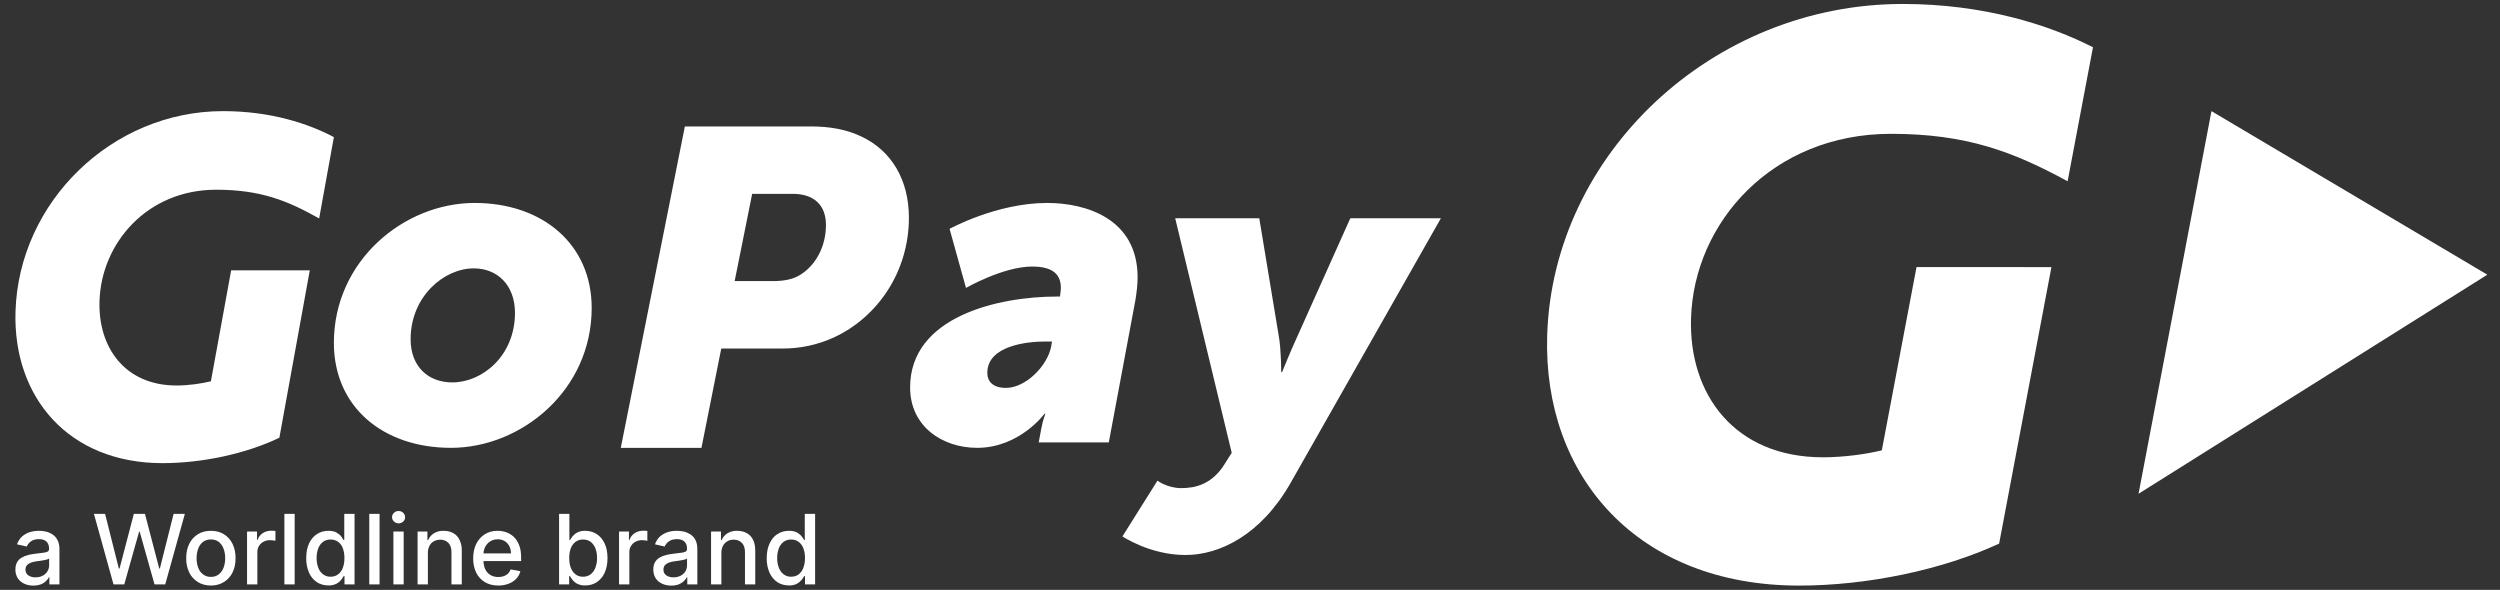<svg width="89" height="21" viewBox="0 0 89 21" fill="none" xmlns="http://www.w3.org/2000/svg">
<rect x="0" y="0" width="89" height="21" fill="#333333" stroke="none"/>
<g clip-path="url(#clip0_3387_11263)">
<path d="M64.046 20.847C58.313 20.847 54.922 16.971 55.08 11.934C55.281 5.484 60.961 0.141 67.735 0.141C70.641 0.141 72.965 0.893 74.51 1.683L73.607 6.453C71.669 5.399 70.004 4.764 67.317 4.764C63.093 4.764 60.306 7.92 60.201 11.325C60.115 14.036 61.747 16.28 64.9 16.28C65.614 16.28 66.44 16.17 66.993 16.031L68.228 9.508L73.031 9.509L71.169 19.352C69.137 20.294 66.459 20.847 64.046 20.847ZM88.549 9.779L78.728 3.956L76.132 17.578L88.549 9.779Z" fill="white"/>
<path d="M16.101 13.614C17.178 13.614 18.333 12.66 18.333 11.139C18.333 10.152 17.709 9.554 16.866 9.554C15.804 9.554 14.618 10.556 14.618 12.077C14.618 13.048 15.242 13.614 16.101 13.614ZM16.897 7.225C19.317 7.225 21.064 8.697 21.064 10.961C21.064 13.905 18.551 15.943 16.055 15.943C13.635 15.943 11.886 14.487 11.886 12.207C11.886 9.279 14.384 7.225 16.897 7.225ZM27.549 10.006C27.91 10.006 28.255 9.942 28.517 9.766C29.059 9.414 29.404 8.758 29.404 8.006C29.404 7.333 29.009 6.901 28.221 6.901H26.777L26.154 10.006H27.549ZM24.381 4.501H28.861C29.551 4.501 30.142 4.612 30.651 4.853C31.75 5.364 32.357 6.42 32.357 7.749C32.357 9.671 31.242 11.303 29.666 12.022C29.099 12.278 28.483 12.41 27.86 12.407H25.677L24.972 15.943H22.1L24.381 4.501ZM35.81 13.809C36.521 13.809 37.294 13.016 37.421 12.336L37.452 12.158H37.199C36.615 12.158 35.148 12.287 35.148 13.275C35.148 13.582 35.352 13.809 35.81 13.809ZM37.626 10.557H37.736C37.752 10.444 37.767 10.298 37.767 10.25C37.767 9.7 37.389 9.489 36.741 9.489C35.715 9.489 34.389 10.25 34.389 10.25L33.805 8.147C33.805 8.147 35.479 7.225 37.278 7.225C38.651 7.225 40.499 7.775 40.499 9.878C40.499 10.12 40.467 10.395 40.42 10.687L39.473 15.749H36.978L37.072 15.248C37.121 14.973 37.215 14.73 37.215 14.73H37.183C37.183 14.73 36.299 15.943 34.784 15.943C33.569 15.943 32.4 15.199 32.4 13.792C32.4 11.268 35.542 10.557 37.626 10.557ZM42.053 17.377C42.552 17.377 43.15 17.244 43.599 16.517L43.849 16.12L41.837 7.77H44.83L45.528 11.986C45.611 12.45 45.611 13.244 45.611 13.244H45.644C45.644 13.244 45.944 12.498 46.159 12.036L48.071 7.77H51.296L45.944 17.194C44.879 19.063 43.4 19.758 42.203 19.758C40.939 19.758 39.959 19.096 39.959 19.096L41.205 17.112C41.205 17.112 41.555 17.377 42.053 17.377ZM5.787 16.488C2.439 16.488 0.46 14.143 0.552 11.093C0.668 7.189 3.985 3.956 7.941 3.956C9.638 3.956 10.984 4.402 11.886 4.881L11.362 7.777C10.231 7.139 9.266 6.754 7.697 6.754C5.23 6.754 3.603 8.664 3.542 10.724C3.492 12.366 4.445 13.724 6.286 13.724C6.703 13.724 7.186 13.656 7.508 13.573L8.229 9.625H11.028L9.946 15.583C8.759 16.154 7.196 16.488 5.787 16.488Z" fill="white"/>
<path fill-rule="evenodd" clip-rule="evenodd" d="M1.185 20.847C1.065 20.847 0.958 20.825 0.862 20.78C0.769 20.738 0.69 20.672 0.633 20.587C0.575 20.493 0.546 20.384 0.549 20.273C0.549 20.167 0.57 20.079 0.611 20.011C0.65 19.943 0.707 19.887 0.776 19.849C0.845 19.808 0.922 19.776 1.009 19.756C1.094 19.736 1.181 19.721 1.271 19.711C1.384 19.698 1.476 19.687 1.545 19.677C1.598 19.673 1.651 19.659 1.699 19.636C1.731 19.615 1.747 19.584 1.747 19.541V19.532C1.747 19.424 1.717 19.341 1.657 19.283C1.597 19.224 1.508 19.193 1.388 19.193C1.265 19.193 1.168 19.221 1.097 19.275C1.033 19.321 0.983 19.384 0.952 19.456L0.605 19.378C0.646 19.263 0.707 19.169 0.787 19.098C0.865 19.03 0.955 18.978 1.058 18.944C1.242 18.889 1.436 18.881 1.623 18.922C1.709 18.941 1.789 18.974 1.861 19.02C1.938 19.069 2.001 19.138 2.043 19.219C2.092 19.305 2.116 19.417 2.116 19.555V20.805H1.758V20.548H1.744C1.716 20.601 1.679 20.648 1.635 20.688C1.583 20.738 1.521 20.777 1.453 20.803C1.367 20.834 1.276 20.849 1.185 20.847ZM1.265 20.553C1.366 20.553 1.453 20.533 1.526 20.492C1.594 20.457 1.652 20.402 1.691 20.335C1.729 20.272 1.75 20.199 1.749 20.125V19.882C1.727 19.899 1.701 19.912 1.674 19.918C1.631 19.93 1.588 19.94 1.545 19.947C1.499 19.956 1.454 19.963 1.408 19.969L1.296 19.983C1.229 19.991 1.164 20.006 1.1 20.03C1.047 20.048 0.999 20.079 0.961 20.12C0.924 20.165 0.905 20.221 0.907 20.279C0.905 20.319 0.913 20.359 0.931 20.395C0.948 20.43 0.975 20.461 1.008 20.484C1.084 20.533 1.174 20.557 1.265 20.553Z" fill="white"/>
<path d="M4.041 20.805L3.344 18.293H3.741L4.231 20.24H4.256L4.765 18.293H5.16L5.669 20.24H5.691L6.181 18.293H6.581L5.882 20.805H5.501L4.972 18.925H4.953L4.424 20.805H4.041Z" fill="white"/>
<path fill-rule="evenodd" clip-rule="evenodd" d="M7.508 20.845C7.331 20.845 7.177 20.803 7.046 20.722C6.913 20.641 6.806 20.523 6.738 20.383C6.662 20.224 6.625 20.049 6.629 19.873C6.629 19.677 6.665 19.506 6.738 19.358C6.811 19.213 6.913 19.099 7.046 19.017C7.177 18.937 7.331 18.897 7.507 18.897C7.685 18.897 7.839 18.937 7.969 19.017C8.102 19.099 8.204 19.213 8.277 19.358C8.35 19.506 8.386 19.677 8.386 19.873C8.386 20.067 8.35 20.237 8.277 20.383C8.209 20.523 8.102 20.64 7.969 20.721C7.839 20.803 7.685 20.845 7.508 20.845ZM7.508 20.537C7.611 20.541 7.712 20.508 7.793 20.444C7.87 20.381 7.928 20.298 7.961 20.203C7.999 20.097 8.018 19.984 8.017 19.871C8.017 19.751 7.998 19.64 7.961 19.538C7.928 19.443 7.869 19.359 7.793 19.294C7.711 19.232 7.61 19.201 7.508 19.205C7.405 19.201 7.304 19.233 7.222 19.294C7.144 19.358 7.086 19.442 7.054 19.538C7.017 19.64 6.998 19.751 6.998 19.871C6.998 19.992 7.017 20.103 7.054 20.203C7.09 20.304 7.146 20.385 7.223 20.444C7.304 20.507 7.404 20.54 7.507 20.537H7.508Z" fill="white"/>
<path d="M8.795 20.805V18.922H9.15V19.222H9.17C9.2 19.123 9.265 19.038 9.351 18.981C9.439 18.923 9.543 18.893 9.648 18.894H9.729C9.755 18.895 9.78 18.898 9.805 18.903V19.252C9.741 19.238 9.677 19.231 9.612 19.23C9.531 19.229 9.451 19.248 9.38 19.286C9.313 19.321 9.257 19.374 9.218 19.439C9.18 19.504 9.16 19.579 9.162 19.655V20.805H8.795ZM10.49 18.293V20.805H10.124V18.293H10.49Z" fill="white"/>
<path fill-rule="evenodd" clip-rule="evenodd" d="M11.688 20.841C11.537 20.841 11.402 20.803 11.282 20.727C11.159 20.644 11.062 20.527 11.003 20.391C10.931 20.226 10.897 20.047 10.902 19.867C10.902 19.664 10.935 19.49 11.003 19.345C11.071 19.199 11.166 19.088 11.285 19.012C11.405 18.935 11.54 18.897 11.691 18.897C11.808 18.897 11.903 18.916 11.973 18.955C12.044 18.995 12.1 19.039 12.142 19.09C12.18 19.142 12.211 19.188 12.233 19.227H12.256V18.293H12.622V20.805H12.264V20.511H12.233C12.206 20.561 12.174 20.607 12.138 20.651C12.091 20.707 12.033 20.753 11.967 20.786C11.88 20.826 11.784 20.846 11.688 20.841ZM11.769 20.531C11.866 20.534 11.96 20.504 12.038 20.447C12.115 20.385 12.173 20.304 12.206 20.212C12.243 20.113 12.262 19.996 12.262 19.862C12.262 19.732 12.242 19.618 12.206 19.521C12.174 19.43 12.117 19.35 12.041 19.292C11.962 19.234 11.866 19.204 11.769 19.207C11.669 19.204 11.572 19.235 11.492 19.294C11.416 19.356 11.359 19.437 11.327 19.529C11.288 19.636 11.27 19.749 11.271 19.862C11.271 19.989 11.29 20.103 11.327 20.203C11.359 20.297 11.418 20.38 11.495 20.442C11.573 20.502 11.67 20.534 11.769 20.531Z" fill="white"/>
<path d="M13.512 18.293V20.805H13.146V18.293H13.512ZM14.189 18.631C14.159 18.631 14.13 18.626 14.102 18.615C14.074 18.604 14.049 18.587 14.027 18.566C14.005 18.547 13.988 18.524 13.975 18.497C13.963 18.471 13.957 18.442 13.957 18.413C13.957 18.352 13.98 18.299 14.027 18.256C14.048 18.235 14.074 18.219 14.101 18.208C14.129 18.197 14.159 18.191 14.189 18.192C14.254 18.192 14.31 18.213 14.354 18.256C14.399 18.299 14.421 18.35 14.421 18.41C14.422 18.44 14.416 18.469 14.405 18.496C14.393 18.523 14.376 18.547 14.354 18.567C14.332 18.588 14.306 18.605 14.278 18.616C14.25 18.627 14.22 18.632 14.189 18.631ZM14.005 20.805V18.922H14.371V20.805H14.005ZM15.233 19.686V20.805H14.866V18.922H15.216V19.227H15.241C15.284 19.128 15.355 19.044 15.446 18.986C15.551 18.923 15.673 18.892 15.795 18.897C15.924 18.897 16.037 18.924 16.134 18.978C16.231 19.03 16.306 19.11 16.358 19.216C16.416 19.338 16.444 19.472 16.439 19.607V20.805H16.072V19.653C16.072 19.514 16.037 19.407 15.966 19.331C15.928 19.291 15.883 19.26 15.832 19.24C15.781 19.22 15.727 19.211 15.672 19.213C15.593 19.212 15.515 19.231 15.446 19.269C15.379 19.306 15.324 19.363 15.289 19.431C15.249 19.51 15.23 19.598 15.233 19.686ZM17.743 20.845C17.556 20.845 17.396 20.805 17.261 20.724C17.129 20.644 17.022 20.527 16.953 20.388C16.878 20.228 16.841 20.053 16.845 19.877C16.845 19.683 16.881 19.512 16.953 19.364C17.027 19.217 17.128 19.102 17.259 19.02C17.388 18.938 17.54 18.897 17.715 18.897C17.821 18.897 17.925 18.914 18.026 18.95C18.125 18.986 18.217 19.042 18.294 19.115C18.372 19.19 18.435 19.288 18.482 19.409C18.528 19.529 18.552 19.673 18.552 19.842V19.974H17.052V19.7H18.191C18.192 19.611 18.172 19.522 18.132 19.442C18.094 19.369 18.037 19.307 17.967 19.263C17.891 19.219 17.805 19.197 17.718 19.199C17.623 19.197 17.529 19.223 17.449 19.275C17.374 19.323 17.313 19.391 17.272 19.47C17.232 19.552 17.21 19.642 17.211 19.734V19.949C17.211 20.074 17.234 20.181 17.278 20.271C17.321 20.359 17.383 20.426 17.463 20.473C17.543 20.519 17.637 20.542 17.745 20.542C17.81 20.543 17.875 20.533 17.936 20.511C17.991 20.493 18.042 20.462 18.084 20.422C18.127 20.379 18.159 20.327 18.179 20.271L18.526 20.335C18.5 20.436 18.448 20.528 18.378 20.604C18.306 20.68 18.218 20.739 18.109 20.78C17.992 20.824 17.868 20.846 17.743 20.845Z" fill="white"/>
<path fill-rule="evenodd" clip-rule="evenodd" d="M19.903 20.805V18.293H20.27V19.227H20.292C20.32 19.179 20.351 19.134 20.385 19.09C20.432 19.035 20.489 18.989 20.553 18.956C20.641 18.913 20.738 18.893 20.835 18.897C20.986 18.897 21.122 18.935 21.241 19.012C21.36 19.088 21.454 19.199 21.524 19.345C21.593 19.49 21.627 19.664 21.627 19.867C21.627 20.071 21.593 20.245 21.524 20.392C21.464 20.528 21.367 20.644 21.244 20.727C21.123 20.804 20.981 20.844 20.838 20.841C20.741 20.845 20.646 20.826 20.558 20.786C20.493 20.753 20.435 20.707 20.387 20.651C20.352 20.607 20.32 20.561 20.292 20.511H20.262V20.805H19.903ZM20.264 19.862C20.264 19.996 20.283 20.113 20.32 20.212C20.353 20.304 20.411 20.386 20.488 20.447C20.566 20.505 20.66 20.535 20.757 20.531C20.856 20.534 20.953 20.503 21.031 20.442C21.108 20.379 21.166 20.296 21.199 20.203C21.238 20.094 21.257 19.978 21.255 19.862C21.255 19.739 21.236 19.628 21.199 19.529C21.166 19.437 21.109 19.356 21.034 19.294C20.954 19.235 20.856 19.204 20.757 19.207C20.659 19.205 20.564 19.234 20.485 19.292C20.409 19.35 20.352 19.43 20.32 19.521C20.283 19.618 20.264 19.732 20.264 19.862Z" fill="white"/>
<path d="M22.038 20.805V18.922H22.391V19.222H22.41C22.442 19.123 22.507 19.039 22.593 18.981C22.68 18.923 22.784 18.893 22.889 18.895H22.971C22.996 18.896 23.021 18.898 23.046 18.903V19.252C22.983 19.239 22.919 19.231 22.855 19.23C22.774 19.228 22.694 19.247 22.623 19.286C22.556 19.321 22.5 19.374 22.462 19.439C22.423 19.505 22.403 19.579 22.405 19.655V20.805H22.038Z" fill="white"/>
<path fill-rule="evenodd" clip-rule="evenodd" d="M23.896 20.847C23.784 20.849 23.673 20.826 23.571 20.78C23.478 20.738 23.399 20.672 23.342 20.587C23.284 20.493 23.255 20.384 23.258 20.273C23.258 20.167 23.279 20.079 23.32 20.011C23.359 19.943 23.416 19.887 23.485 19.849C23.558 19.806 23.637 19.775 23.72 19.756C23.805 19.736 23.893 19.721 23.983 19.711C24.095 19.698 24.186 19.687 24.257 19.677C24.311 19.673 24.363 19.659 24.411 19.636C24.443 19.615 24.458 19.584 24.458 19.541V19.532C24.458 19.424 24.429 19.341 24.369 19.283C24.308 19.224 24.218 19.193 24.101 19.193C23.978 19.193 23.881 19.221 23.809 19.275C23.745 19.321 23.693 19.384 23.661 19.456L23.317 19.378C23.358 19.263 23.418 19.169 23.496 19.098C23.576 19.029 23.669 18.977 23.77 18.944C23.875 18.912 23.985 18.896 24.095 18.897C24.169 18.897 24.25 18.905 24.335 18.922C24.42 18.941 24.498 18.974 24.573 19.02C24.65 19.069 24.713 19.137 24.755 19.219C24.802 19.305 24.825 19.417 24.825 19.555V20.805H24.467V20.548H24.453C24.426 20.6 24.39 20.647 24.346 20.687C24.294 20.737 24.232 20.776 24.165 20.803C24.079 20.834 23.988 20.849 23.896 20.847ZM23.974 20.553C24.066 20.556 24.157 20.535 24.238 20.492C24.306 20.456 24.363 20.401 24.403 20.335C24.44 20.271 24.459 20.199 24.458 20.125V19.882C24.436 19.899 24.41 19.912 24.383 19.918C24.295 19.94 24.207 19.957 24.117 19.968L24.005 19.983C23.934 19.992 23.87 20.008 23.809 20.03C23.756 20.048 23.708 20.079 23.67 20.12C23.635 20.165 23.617 20.222 23.619 20.279C23.617 20.319 23.625 20.359 23.643 20.395C23.661 20.43 23.687 20.461 23.72 20.484C23.796 20.532 23.884 20.557 23.974 20.553Z" fill="white"/>
<path d="M25.681 19.686V20.805H25.314V18.922H25.667V19.227H25.69C25.733 19.128 25.804 19.044 25.894 18.986C26 18.923 26.123 18.892 26.246 18.897C26.376 18.897 26.487 18.924 26.583 18.978C26.68 19.03 26.755 19.11 26.809 19.216C26.861 19.32 26.887 19.451 26.887 19.607V20.805H26.521V19.653C26.521 19.514 26.485 19.407 26.415 19.331C26.377 19.291 26.331 19.26 26.28 19.24C26.23 19.219 26.175 19.21 26.121 19.213C26.043 19.21 25.965 19.228 25.897 19.267C25.83 19.305 25.774 19.362 25.738 19.431C25.698 19.51 25.678 19.598 25.681 19.686Z" fill="white"/>
<path fill-rule="evenodd" clip-rule="evenodd" d="M28.085 20.841C27.931 20.841 27.796 20.803 27.676 20.727C27.553 20.643 27.457 20.526 27.396 20.391C27.325 20.226 27.291 20.047 27.295 19.867C27.295 19.664 27.33 19.49 27.399 19.345C27.466 19.199 27.559 19.088 27.678 19.012C27.798 18.935 27.934 18.897 28.087 18.897C28.203 18.897 28.297 18.916 28.37 18.955C28.441 18.995 28.496 19.039 28.535 19.09C28.576 19.142 28.606 19.188 28.627 19.227H28.65V18.293H29.018V20.805H28.658V20.511H28.627C28.601 20.561 28.569 20.608 28.532 20.651C28.485 20.706 28.428 20.752 28.364 20.786C28.276 20.826 28.181 20.845 28.085 20.841ZM28.166 20.531C28.27 20.531 28.36 20.503 28.434 20.447C28.51 20.386 28.568 20.304 28.599 20.212C28.638 20.113 28.658 19.996 28.658 19.862C28.658 19.732 28.639 19.618 28.6 19.521C28.568 19.43 28.511 19.35 28.434 19.292C28.357 19.234 28.262 19.204 28.166 19.207C28.066 19.204 27.968 19.234 27.889 19.294C27.813 19.356 27.756 19.437 27.724 19.529C27.685 19.636 27.666 19.749 27.667 19.862C27.667 19.989 27.686 20.103 27.724 20.203C27.756 20.297 27.814 20.38 27.892 20.442C27.97 20.503 28.067 20.534 28.166 20.531Z" fill="white"/>
</g>
<defs>
<clipPath id="clip0_3387_11263">
<rect width="88" height="20.706" fill="white" transform="translate(0.549 0.141)"/>
</clipPath>
</defs>
</svg>
